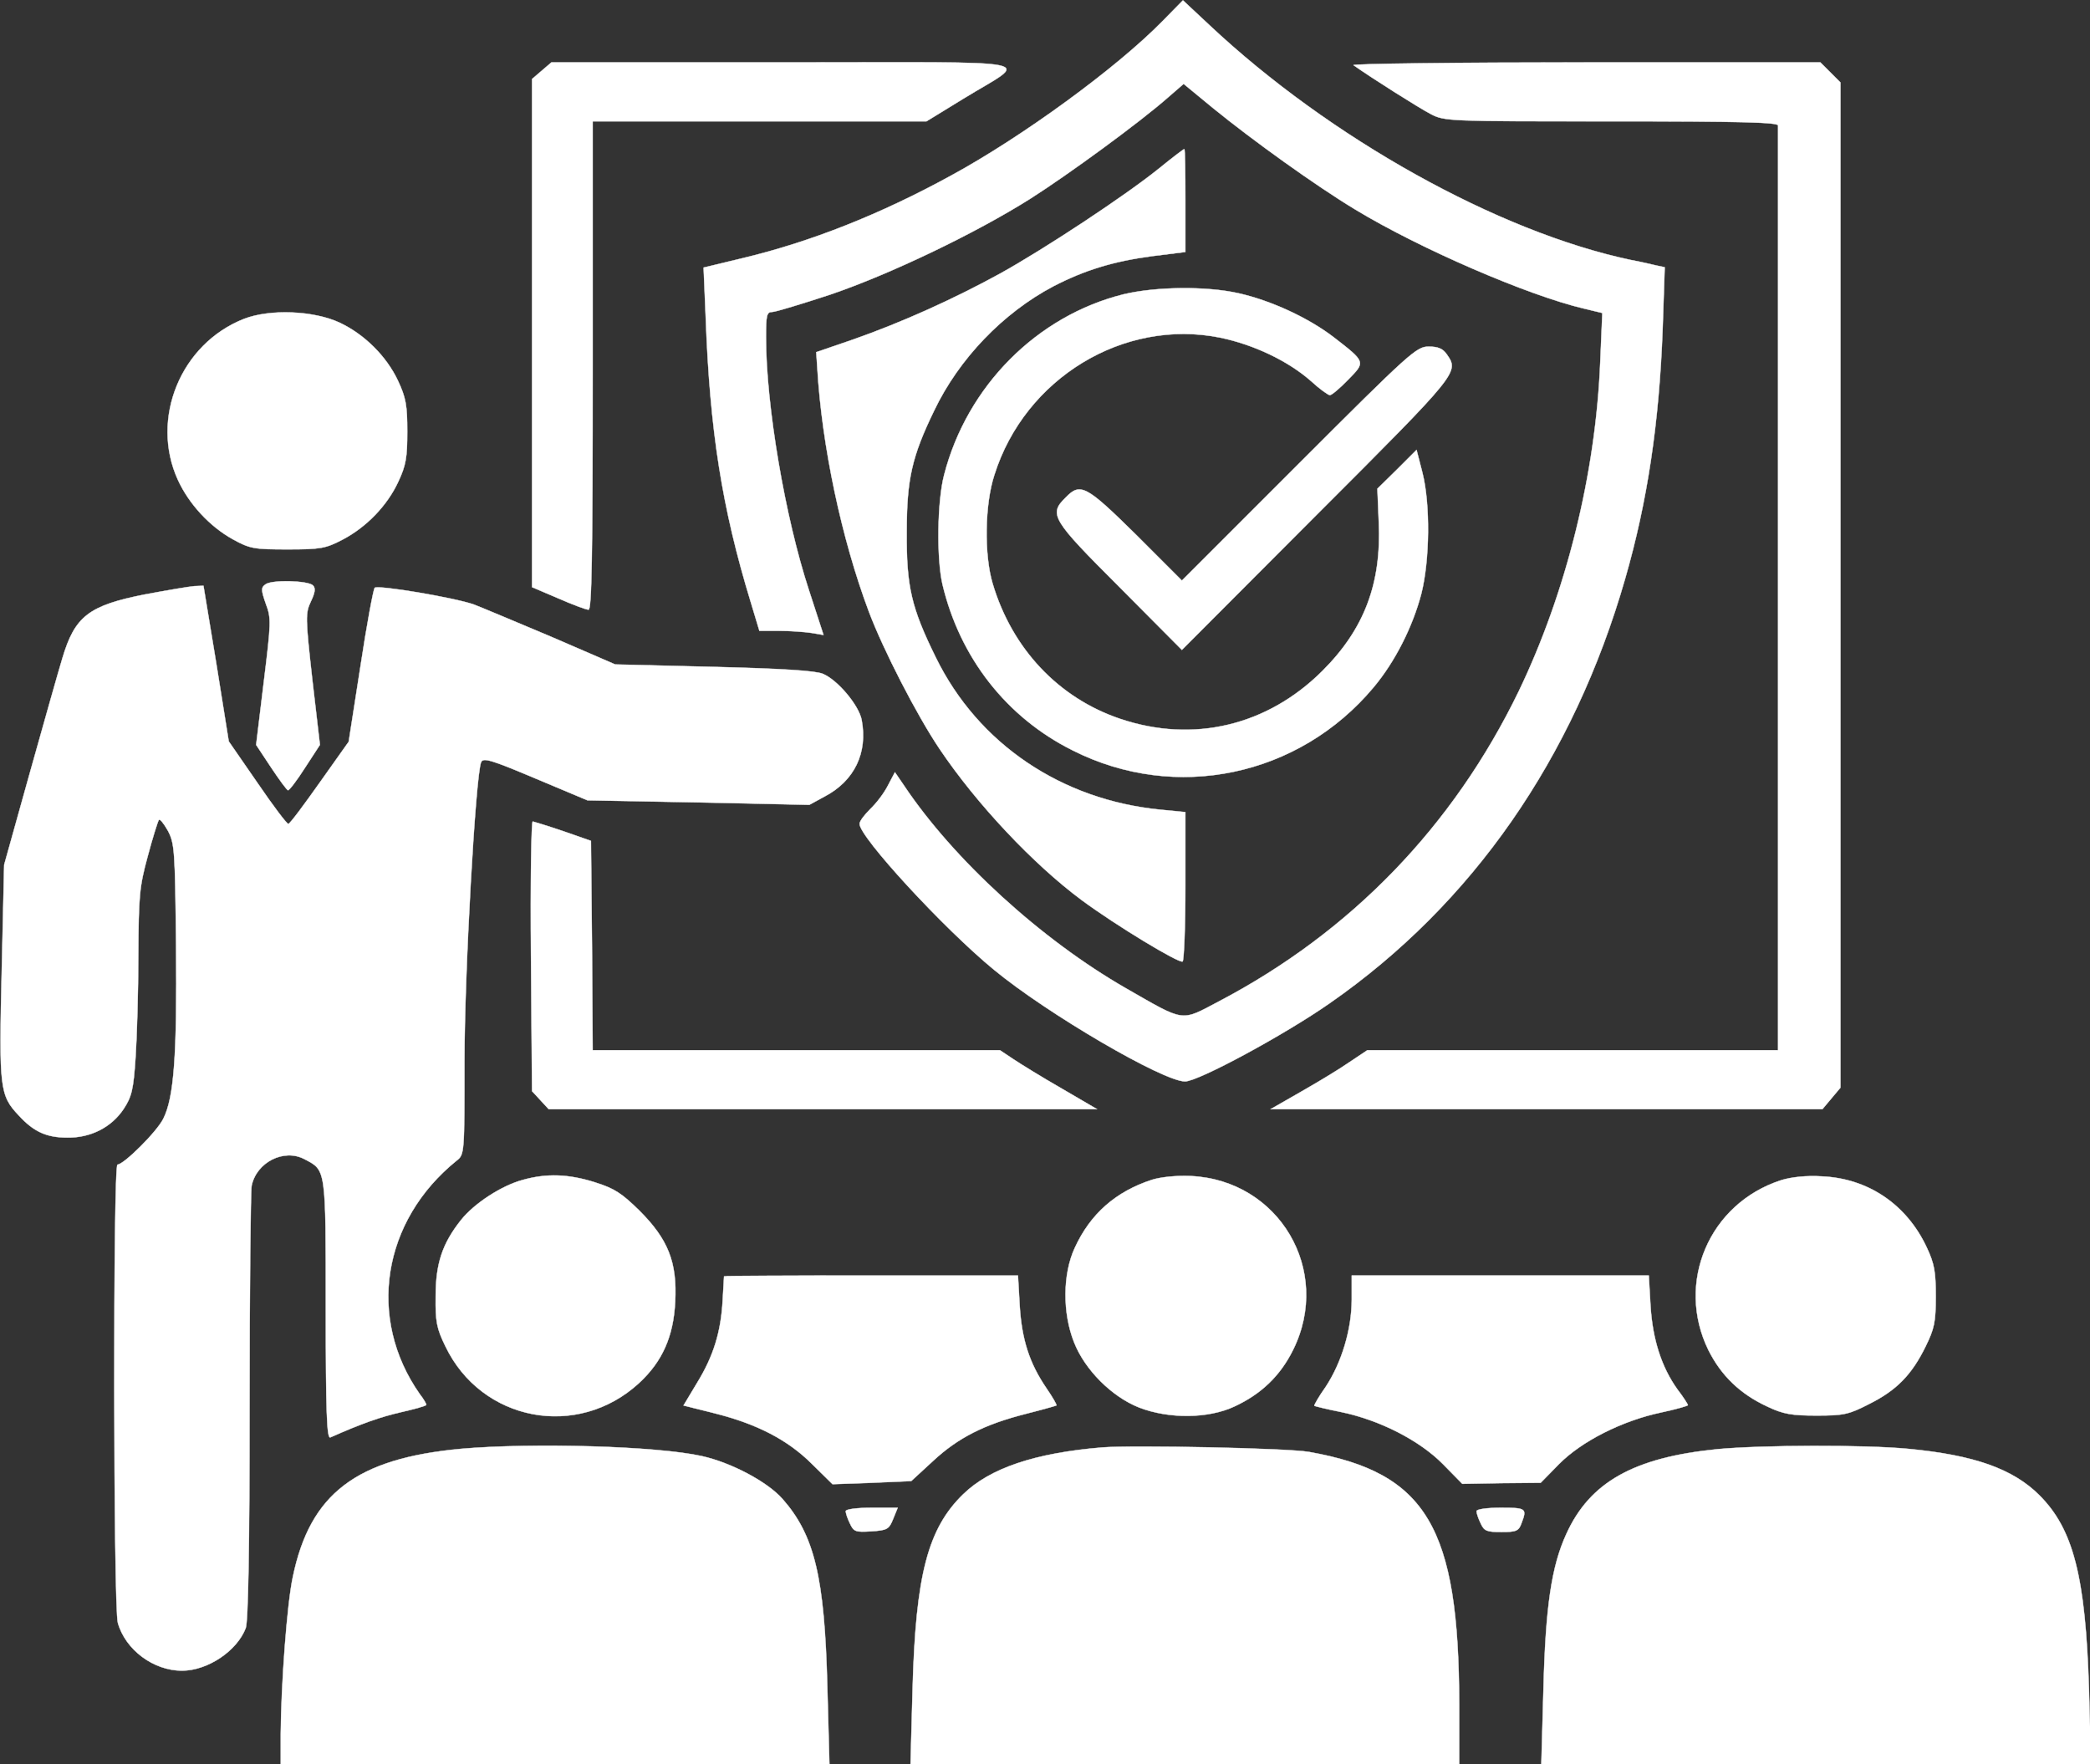 <?xml version="1.0" standalone="no"?>
<!DOCTYPE svg PUBLIC "-//W3C//DTD SVG 20010904//EN"
 "http://www.w3.org/TR/2001/REC-SVG-20010904/DTD/svg10.dtd">
<svg version="1.0" xmlns="http://www.w3.org/2000/svg"
 width="603pt" height="509pt" viewBox="0 0 603 509"
 preserveAspectRatio="xMidYMid meet">

<rect x="0" y="0" width="603" height="509" fill="#333333" stroke="none"/>

<g transform="translate(0,509) scale(0.1,-0.1)"
fill="#FFFFFF" stroke="#FFFFFF">
<path d="M3354 5029 c-132 -135 -405 -334 -609 -445 -204 -112 -406 -192 -603
-239 l-112 -27 6 -142 c12 -329 47 -551 130 -823 l25 -83 57 0 c31 0 73 -3 93
-6 l35 -6 -42 129 c-69 210 -124 533 -124 730 0 63 2 73 18 73 9 0 85 23 167
50 171 58 418 176 578 277 110 70 314 219 397 292 l45 39 85 -70 c113 -92 295
-223 411 -293 187 -113 497 -247 658 -285 l54 -13 -6 -141 c-13 -323 -98 -665
-235 -950 -189 -390 -484 -695 -865 -895 -112 -59 -96 -61 -269 38 -244 140
-497 371 -640 585 l-26 38 -20 -38 c-11 -22 -34 -52 -51 -68 -17 -17 -31 -35
-31 -43 0 -38 242 -301 388 -421 154 -127 488 -322 551 -322 38 0 288 135 418
226 411 286 703 706 852 1225 64 222 98 449 108 720 l6 178 -24 5 c-13 3 -46
11 -74 16 -383 81 -869 352 -1215 677 l-77 72 -59 -60z"/>
<path d="M1563 4886 l-28 -24 0 -733 0 -733 75 -32 c41 -18 81 -33 88 -33 9
-1 12 146 12 704 l0 705 481 0 482 0 106 65 c192 118 256 105 -516 105 l-672
0 -28 -24z"/>
<path d="M3905 4902 c54 -38 190 -124 223 -141 40 -21 52 -21 522 -21 377 0
480 -3 480 -12 0 -39 0 -2618 0 -2640 l0 -28 -593 0 -592 0 -51 -34 c-27 -19
-90 -57 -139 -85 l-89 -51 796 0 796 0 26 31 26 31 0 1450 0 1450 -29 29 -29
29 -679 0 c-373 0 -673 -4 -668 -8z"/>
<path d="M3344 4604 c-98 -79 -330 -232 -458 -303 -131 -72 -283 -141 -426
-191 l-105 -36 3 -45 c13 -224 70 -494 149 -704 41 -109 138 -298 204 -396
107 -159 271 -333 410 -436 100 -74 281 -183 291 -177 4 3 8 101 8 218 l0 213
-72 7 c-286 28 -526 190 -648 439 -71 144 -85 205 -84 362 0 153 15 218 79
350 72 151 200 283 344 359 91 47 173 72 285 87 l96 12 0 149 c0 81 -1 148 -3
148 -2 0 -35 -25 -73 -56z"/>
<path d="M3242 4241 c-250 -62 -452 -265 -518 -521 -20 -76 -22 -240 -5 -315
50 -212 185 -385 376 -480 297 -150 653 -75 868 182 62 74 113 175 138 271 24
96 26 257 3 348 l-17 66 -56 -56 -57 -56 4 -97 c8 -177 -42 -308 -162 -428
-159 -159 -373 -210 -584 -139 -178 60 -312 202 -368 390 -25 83 -23 229 5
314 88 279 373 452 651 396 97 -20 196 -67 262 -125 25 -23 50 -41 55 -41 5 0
29 20 53 45 50 51 51 50 -42 122 -73 56 -181 106 -275 127 -94 21 -238 19
-331 -3z"/>
<path d="M704 4170 c-183 -72 -271 -288 -191 -464 32 -70 92 -135 159 -172 49
-27 61 -29 158 -29 96 0 110 3 158 28 69 36 129 98 161 167 22 47 26 69 26
145 0 76 -4 98 -27 147 -33 70 -96 133 -168 167 -75 35 -201 40 -276 11z"/>
<path d="M3748 3753 l-338 -338 -133 133 c-144 142 -160 150 -202 107 -50 -49
-41 -63 155 -259 l180 -181 390 391 c411 411 410 410 374 462 -11 16 -25 22
-52 22 -35 0 -53 -16 -374 -337z"/>
<path d="M766 3404 c-13 -9 -13 -16 1 -56 16 -42 15 -55 -6 -226 l-22 -181 43
-65 c24 -36 46 -66 49 -66 4 0 26 29 49 65 l43 66 -22 189 c-20 179 -20 191
-4 225 12 25 14 38 6 46 -14 14 -119 17 -137 3z"/>
<path d="M418 3375 c-162 -32 -202 -63 -238 -184 -11 -36 -53 -185 -94 -331
l-74 -265 -7 -306 c-8 -338 -6 -359 49 -417 43 -47 80 -64 140 -64 68 -1 128
30 163 83 23 35 28 56 34 147 4 59 8 192 8 296 1 171 3 197 27 285 14 53 29
100 32 105 3 5 14 -9 26 -30 20 -37 21 -57 24 -333 3 -316 -6 -438 -37 -499
-19 -38 -114 -132 -132 -132 -13 0 -12 -1275 1 -1322 22 -78 103 -138 185
-138 74 0 159 57 184 123 7 19 11 231 11 636 0 335 3 622 6 640 14 68 93 108
152 77 63 -33 62 -23 62 -434 0 -296 3 -373 13 -369 90 40 144 59 205 73 39 9
72 18 72 21 0 3 -8 17 -19 31 -153 218 -109 500 107 674 22 17 22 23 22 285 0
255 32 824 48 864 6 14 29 7 157 -47 l150 -63 320 -6 320 -7 44 24 c86 45 125
126 107 221 -8 42 -69 115 -112 133 -22 9 -115 15 -315 20 l-284 7 -185 80
c-102 43 -202 85 -223 93 -57 20 -278 57 -286 48 -4 -5 -23 -107 -41 -226
l-34 -218 -83 -117 c-46 -65 -86 -119 -91 -120 -4 -1 -44 52 -89 118 l-83 120
-36 225 -37 224 -26 -1 c-14 -1 -79 -12 -143 -24z"/>
<path d="M1532 2331 l3 -389 24 -26 24 -26 791 0 791 0 -101 59 c-56 32 -119
71 -140 85 l-39 26 -587 0 -588 0 -2 302 -3 302 -80 28 c-44 15 -84 27 -88 28
-4 0 -7 -175 -5 -389z"/>
<path d="M1509 1686 c-61 -16 -141 -68 -179 -116 -54 -68 -73 -126 -73 -220
-1 -73 3 -93 28 -144 104 -217 381 -270 559 -106 67 62 99 134 104 234 6 114
-20 180 -103 263 -52 51 -72 64 -129 82 -76 24 -139 26 -207 7z"/>
<path d="M3323 1686 c-104 -34 -177 -98 -222 -196 -35 -75 -36 -188 -2 -273
31 -79 109 -157 188 -188 86 -33 199 -32 274 3 78 36 133 89 170 164 113 229
-41 489 -295 501 -42 2 -88 -3 -113 -11z"/>
<path d="M5139 1685 c-208 -67 -305 -296 -210 -490 37 -74 92 -127 170 -163
46 -22 71 -26 142 -26 79 0 93 3 153 34 78 39 122 84 162 166 25 51 29 70 29
144 0 71 -4 94 -26 141 -58 124 -169 199 -302 205 -45 3 -89 -2 -118 -11z"/>
<path d="M2089 1408 c0 -2 -2 -33 -4 -70 -5 -90 -26 -160 -74 -238 l-39 -65
88 -22 c124 -31 213 -77 283 -147 l59 -58 113 4 114 5 63 58 c72 67 149 106
268 136 47 12 86 23 88 24 2 1 -11 24 -29 50 -49 72 -71 140 -77 238 l-5 87
-423 0 c-233 0 -424 -1 -425 -2z"/>
<path d="M3900 1341 c0 -86 -29 -182 -75 -252 -20 -28 -34 -53 -33 -55 2 -1
37 -10 78 -18 111 -23 226 -82 293 -150 l56 -57 113 2 113 1 53 54 c64 65 181
125 295 149 42 9 77 19 77 21 0 2 -13 23 -30 45 -46 64 -72 144 -78 242 l-5
87 -428 0 -429 0 0 -69z"/>
<path d="M1330 910 c-302 -28 -435 -129 -485 -369 -17 -78 -34 -312 -35 -453
l0 -88 791 0 792 0 -6 223 c-8 317 -37 437 -129 542 -44 50 -148 105 -233 124
-130 29 -488 39 -695 21z"/>
<path d="M3180 914 c-194 -16 -324 -60 -401 -135 -102 -99 -137 -233 -146
-561 l-6 -218 791 0 792 0 0 173 c-1 511 -94 668 -433 728 -61 11 -508 20
-597 13z"/>
<path d="M4955 909 c-241 -24 -368 -95 -436 -245 -43 -94 -60 -211 -66 -451
l-6 -213 793 0 793 0 -6 217 c-10 324 -45 461 -143 559 -76 76 -188 116 -379
134 -128 12 -420 11 -550 -1z"/>
<path d="M2440 730 c0 -5 5 -21 12 -35 11 -24 16 -26 62 -23 46 3 51 6 63 36
l13 32 -75 0 c-41 0 -75 -4 -75 -10z"/>
<path d="M4260 730 c0 -5 5 -21 12 -35 10 -22 17 -25 60 -25 43 0 50 3 58 26
16 42 13 44 -60 44 -38 0 -70 -4 -70 -10z"/>
</g>
</svg>
